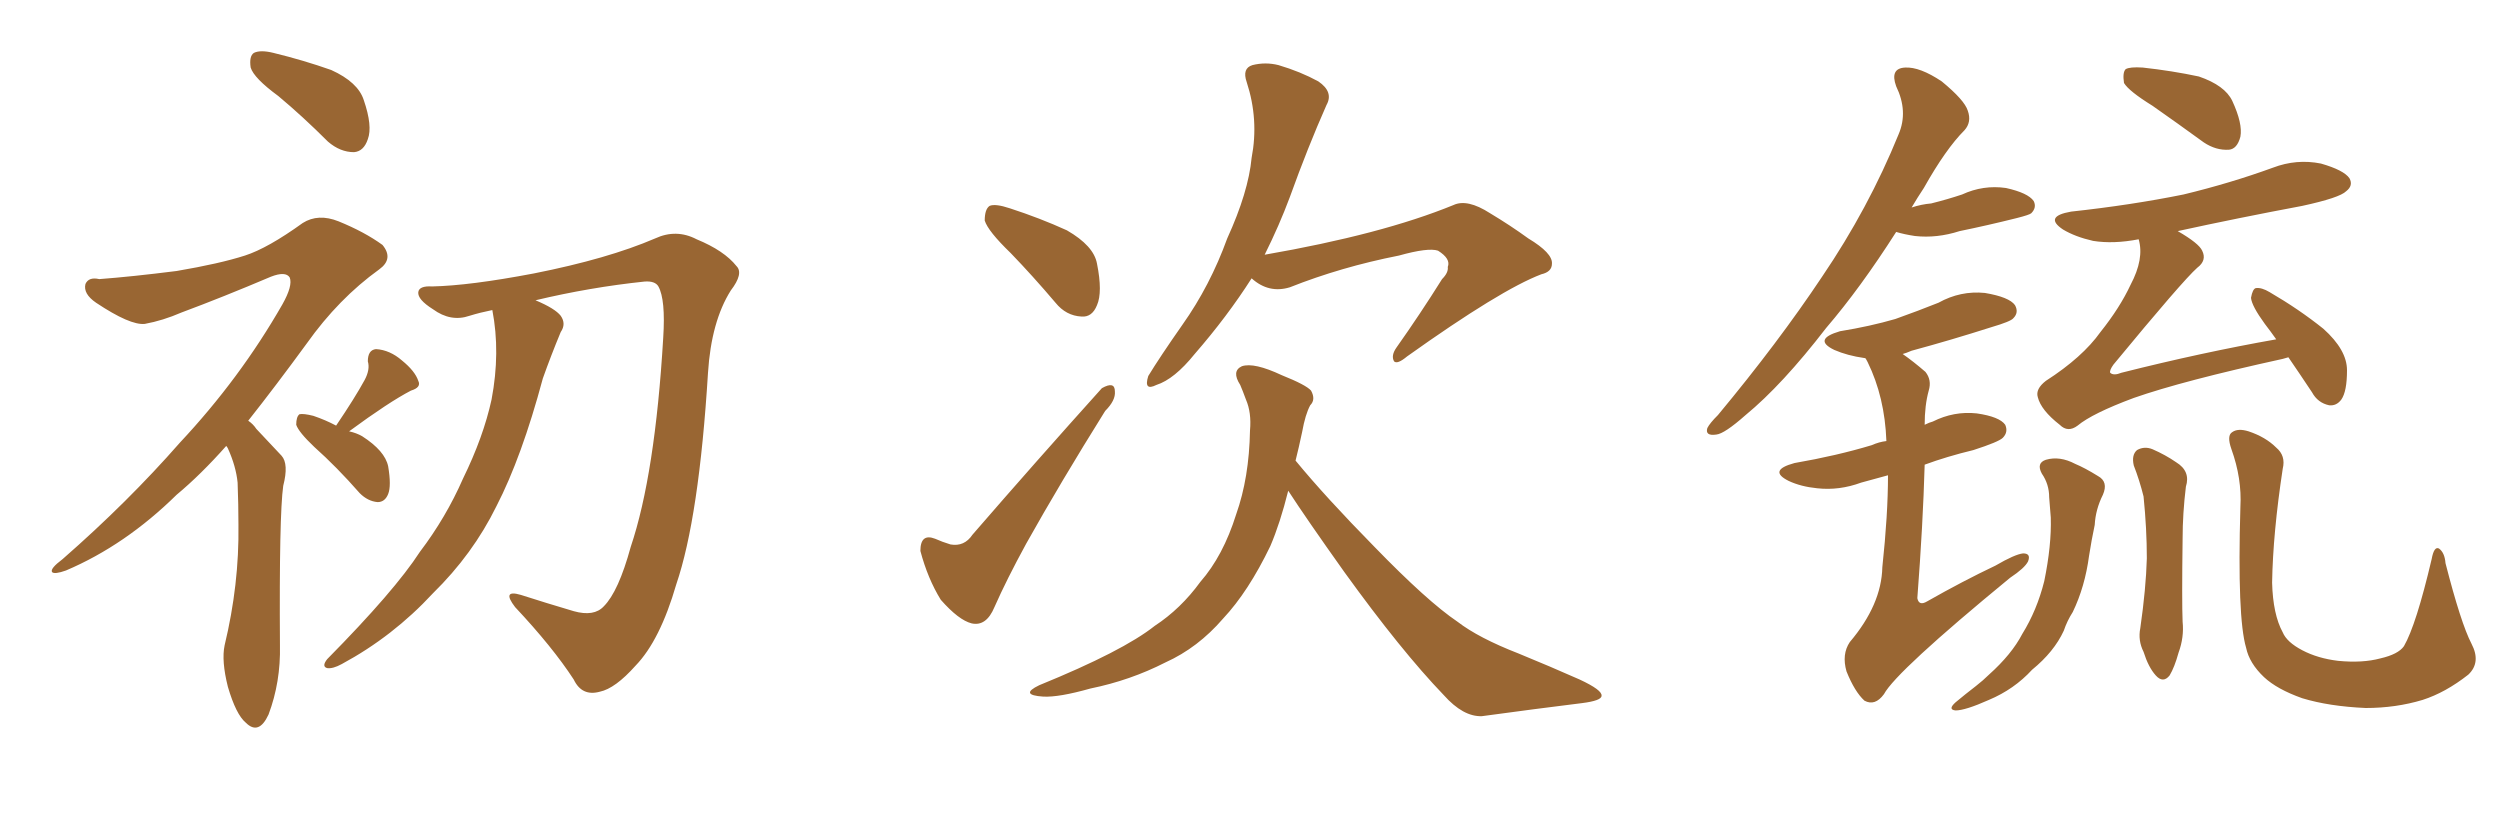 <svg xmlns="http://www.w3.org/2000/svg" xmlns:xlink="http://www.w3.org/1999/xlink" width="450" height="150"><path fill="#996633" padding="10" d="M50.10 17.29L50.10 17.29Q45.70 14.06 45.12 12.16L45.12 12.16Q44.82 10.11 45.70 9.52L45.70 9.52Q46.88 8.94 49.22 9.52L49.22 9.52Q54.64 10.84 59.62 12.60L59.62 12.60Q64.45 14.79 65.48 18.02L65.48 18.02Q67.09 22.71 66.21 25.05L66.21 25.05Q65.48 27.25 63.72 27.39L63.72 27.39Q61.23 27.39 59.03 25.49L59.03 25.49Q54.49 20.95 50.10 17.29ZM40.72 80.27L40.72 80.27Q36.18 85.40 31.79 89.06L31.79 89.06Q22.56 98.14 11.87 102.69L11.87 102.69Q9.81 103.42 9.38 102.98L9.38 102.98Q8.94 102.39 11.28 100.63L11.28 100.63Q23.00 90.38 32.37 79.69L32.37 79.69Q43.21 68.12 50.83 54.79L50.83 54.79Q52.73 51.42 52.15 49.95L52.15 49.95Q51.42 48.78 48.78 49.80L48.78 49.80Q40.14 53.47 32.67 56.25L32.67 56.25Q29.30 57.71 26.07 58.30L26.07 58.30Q23.44 58.59 17.29 54.49L17.29 54.49Q14.94 52.88 15.38 51.12L15.38 51.12Q15.97 49.80 17.87 50.24L17.87 50.24Q23.73 49.80 31.79 48.78L31.79 48.78Q39.55 47.46 44.09 46.00L44.09 46.00Q48.19 44.68 54.49 40.14L54.49 40.14Q57.28 38.38 60.94 39.84L60.94 39.84Q65.63 41.75 68.85 44.09L68.85 44.09Q70.90 46.58 68.26 48.49L68.26 48.49Q60.94 53.76 55.22 61.82L55.22 61.82Q49.66 69.43 44.68 75.73L44.68 75.73Q45.56 76.32 46.14 77.20L46.14 77.20Q48.05 79.25 50.68 82.03L50.68 82.03Q52.00 83.50 50.98 87.45L50.98 87.45Q50.24 92.72 50.39 116.16L50.39 116.16Q50.54 122.75 48.34 128.61L48.34 128.61Q46.58 132.42 44.24 130.08L44.24 130.08Q42.48 128.61 41.02 123.63L41.02 123.63Q39.84 118.95 40.43 116.16L40.43 116.16Q43.07 105.18 42.92 94.48L42.92 94.48Q42.92 90.82 42.77 86.87L42.77 86.87Q42.48 83.94 41.02 80.71L41.02 80.71Q40.87 80.42 40.72 80.27ZM60.50 76.61L60.50 76.61Q63.87 71.63 65.63 68.41L65.63 68.41Q66.65 66.50 66.21 65.04L66.21 65.04Q66.21 62.99 67.68 62.84L67.68 62.84Q70.17 62.99 72.36 64.89L72.36 64.89Q74.71 66.80 75.29 68.55L75.29 68.55Q75.88 69.73 73.97 70.31L73.97 70.31Q70.02 72.36 62.84 77.64L62.84 77.64Q64.16 77.93 65.19 78.52L65.19 78.52Q69.29 81.15 69.87 83.94L69.87 83.94Q70.46 87.45 69.87 88.92L69.87 88.92Q69.29 90.38 67.97 90.38L67.97 90.38Q66.21 90.23 64.75 88.77L64.75 88.77Q60.64 84.08 56.54 80.42L56.54 80.42Q53.76 77.78 53.32 76.46L53.32 76.46Q53.32 75 53.91 74.56L53.91 74.56Q54.64 74.41 56.40 74.85L56.40 74.85Q58.59 75.59 60.50 76.61ZM96.39 54.05L96.39 54.05L96.39 54.05Q99.90 55.52 100.93 56.84L100.93 56.84Q101.95 58.30 100.93 59.77L100.93 59.77Q99.17 64.01 97.71 68.12L97.71 68.12Q93.90 82.32 89.36 91.11L89.36 91.11Q85.11 99.76 77.93 106.79L77.93 106.79Q70.75 114.55 61.52 119.53L61.52 119.53Q59.91 120.41 58.89 120.26L58.89 120.26Q57.86 119.97 58.89 118.65L58.89 118.65Q71.04 106.35 75.59 99.32L75.59 99.32Q80.27 93.16 83.35 86.13L83.35 86.13Q87.01 78.66 88.48 71.92L88.48 71.92Q90.09 63.43 88.62 55.81L88.62 55.81Q86.43 56.25 84.52 56.84L84.52 56.84Q81.15 58.01 77.93 55.66L77.93 55.66Q75.15 53.91 75.29 52.59L75.29 52.59Q75.44 51.42 77.78 51.56L77.78 51.56Q84.52 51.42 96.09 49.22L96.09 49.22Q109.42 46.58 117.92 42.92L117.92 42.92Q121.73 41.16 125.39 43.07L125.39 43.07Q130.37 45.12 132.57 47.90L132.57 47.90Q133.89 49.22 131.54 52.29L131.54 52.29Q128.03 57.86 127.44 67.09L127.44 67.09Q125.83 93.16 121.73 105.18L121.73 105.18Q118.80 115.28 114.40 119.82L114.40 119.82Q110.74 123.93 107.96 124.51L107.96 124.51Q104.74 125.39 103.27 122.31L103.27 122.31Q99.46 116.46 92.72 109.28L92.72 109.28Q90.23 106.05 93.75 107.08L93.75 107.08Q98.29 108.54 103.27 110.01L103.27 110.01Q106.93 111.04 108.69 109.13L108.69 109.13Q111.33 106.49 113.53 98.44L113.53 98.44Q117.92 85.40 119.38 60.79L119.38 60.79Q119.82 53.91 118.51 51.56L118.51 51.56Q117.92 50.54 116.02 50.68L116.02 50.68Q106.20 51.71 96.39 54.05ZM181.93 45.56L181.93 45.56Q177.83 41.60 177.25 39.70L177.25 39.70Q177.25 37.65 178.13 37.06L178.13 37.06Q179.15 36.62 181.79 37.50L181.79 37.50Q187.21 39.26 192.04 41.46L192.04 41.46Q196.88 44.24 197.46 47.46L197.46 47.46Q198.49 52.59 197.46 54.93L197.46 54.93Q196.58 57.13 194.68 56.98L194.68 56.98Q191.89 56.84 189.99 54.49L189.99 54.49Q185.89 49.66 181.93 45.56ZM175.05 96.24L175.05 96.24Q186.47 83.06 198.34 69.87L198.34 69.87Q200.68 68.55 200.68 70.46L200.68 70.46Q200.83 72.07 198.93 73.97L198.93 73.97Q190.87 86.87 184.72 97.85L184.72 97.85Q181.20 104.30 179.00 109.28L179.00 109.28Q177.54 112.79 174.90 112.21L174.90 112.21Q172.56 111.62 169.34 107.96L169.34 107.96Q166.99 104.15 165.67 99.17L165.67 99.17Q165.67 95.95 168.31 96.97L168.31 96.97Q169.63 97.56 171.09 98.00L171.09 98.00Q173.58 98.44 175.05 96.24ZM225.29 50.10L225.29 50.10Q220.90 56.98 215.04 63.72L215.04 63.72Q211.38 68.26 208.15 69.29L208.15 69.29Q205.81 70.46 206.69 67.68L206.69 67.68Q208.74 64.31 212.84 58.45L212.84 58.45Q217.82 51.42 220.90 42.92L220.90 42.92Q224.71 34.57 225.29 28.42L225.29 28.42Q226.61 21.53 224.41 14.79L224.41 14.79Q223.54 12.30 225.44 11.72L225.44 11.72Q227.78 11.13 230.13 11.72L230.13 11.72Q234.08 12.89 237.30 14.65L237.30 14.65Q240.09 16.55 238.77 18.90L238.77 18.90Q235.40 26.51 232.18 35.45L232.18 35.45Q230.27 40.58 227.64 45.85L227.64 45.85Q248.73 42.19 261.62 36.91L261.62 36.91Q264.11 35.74 268.21 38.38L268.21 38.38Q271.88 40.58 275.10 42.92L275.10 42.92Q279.49 45.56 279.35 47.46L279.35 47.46Q279.35 48.93 277.44 49.37L277.44 49.37Q270.12 52.15 253.27 64.16L253.27 64.16Q251.51 65.63 250.93 65.04L250.93 65.04Q250.34 64.01 251.37 62.55L251.37 62.55Q255.62 56.54 259.57 50.24L259.57 50.24Q260.74 49.07 260.60 48.05L260.60 48.05Q261.18 46.58 258.84 45.12L258.84 45.12Q257.08 44.53 251.81 46.00L251.81 46.00Q241.41 48.05 232.18 51.71L232.18 51.71Q228.37 52.88 225.29 50.10ZM231.88 88.33L231.88 88.33L231.88 88.33Q230.42 94.19 228.66 98.29L228.66 98.29Q224.71 106.49 220.17 111.33L220.17 111.33Q215.63 116.60 209.77 119.24L209.77 119.24Q203.47 122.46 196.29 123.93L196.29 123.93Q190.58 125.54 187.79 125.39L187.79 125.39Q183.40 125.10 187.06 123.34L187.06 123.34Q202.15 117.19 207.86 112.65L207.86 112.65Q212.55 109.57 216.06 104.74L216.06 104.74Q220.17 100.05 222.51 92.58L222.51 92.58Q224.85 85.99 225 77.49L225 77.49Q225.29 74.27 224.27 71.92L224.27 71.92Q223.68 70.31 223.24 69.29L223.24 69.29Q221.63 66.80 223.54 65.92L223.54 65.92Q225.73 65.19 230.71 67.53L230.71 67.53Q235.11 69.29 235.99 70.31L235.99 70.31Q236.87 71.92 235.84 72.95L235.84 72.95Q234.96 74.56 234.38 77.78L234.38 77.78Q233.79 80.57 233.20 82.91L233.20 82.91Q238.62 89.50 247.41 98.44L247.41 98.44Q256.93 108.25 262.35 111.91L262.35 111.91Q266.16 114.84 273.34 117.63L273.34 117.63Q279.05 119.97 284.33 122.31L284.33 122.31Q288.43 124.22 288.28 125.24L288.28 125.24Q288.28 126.12 284.77 126.56L284.77 126.56Q276.42 127.59 266.75 128.91L266.75 128.91Q263.38 129.05 259.86 125.10L259.86 125.10Q252.25 117.19 241.99 102.98L241.99 102.98Q235.11 93.31 231.88 88.33ZM387.45 19.04L387.45 19.04Q383.20 16.41 382.32 14.94L382.32 14.94Q382.03 13.04 382.62 12.45L382.62 12.45Q383.35 12.01 385.69 12.16L385.69 12.16Q390.97 12.74 395.80 13.77L395.80 13.77Q400.49 15.38 401.81 18.16L401.81 18.16Q403.71 22.27 403.27 24.61L403.27 24.61Q402.69 26.81 401.22 26.95L401.22 26.95Q398.88 27.10 396.68 25.63L396.68 25.63Q391.85 22.12 387.45 19.04ZM411.91 64.31L411.91 64.31Q411.33 64.45 410.89 64.60L410.89 64.60Q392.87 68.55 384.08 71.63L384.08 71.63Q376.61 74.41 373.97 76.61L373.97 76.61Q372.22 77.93 370.75 76.46L370.75 76.46Q367.38 73.83 366.80 71.48L366.80 71.48Q366.36 70.02 368.26 68.55L368.26 68.55Q374.85 64.31 378.08 59.77L378.08 59.77Q381.59 55.37 383.50 51.27L383.50 51.27Q385.99 46.58 384.96 43.07L384.96 43.07Q380.42 43.95 376.76 43.36L376.76 43.36Q373.54 42.63 371.34 41.31L371.34 41.31Q367.82 38.96 372.80 38.09L372.80 38.09Q383.64 36.91 393.02 35.01L393.02 35.01Q401.51 32.96 409.13 30.18L409.13 30.18Q413.38 28.56 417.77 29.44L417.77 29.44Q421.88 30.62 422.90 32.08L422.90 32.08Q423.63 33.40 422.31 34.42L422.31 34.42Q421.14 35.60 414.40 37.06L414.40 37.06Q402.69 39.26 391.99 41.60L391.99 41.60Q395.80 43.80 396.39 45.12L396.39 45.12Q397.27 46.88 395.51 48.19L395.51 48.19Q392.87 50.54 380.42 65.63L380.42 65.63Q379.69 66.65 379.83 67.09L379.83 67.09Q380.42 67.68 381.88 67.09L381.88 67.09Q396.39 63.43 409.72 61.08L409.72 61.08Q408.69 59.62 407.67 58.30L407.67 58.30Q405.32 55.08 405.18 53.61L405.18 53.61Q405.47 52.00 406.05 51.86L406.05 51.86Q407.08 51.71 408.54 52.59L408.54 52.59Q413.82 55.66 418.21 59.18L418.21 59.18Q422.46 62.99 422.46 66.65L422.46 66.65Q422.46 70.46 421.44 71.92L421.44 71.92Q420.56 73.10 419.24 72.95L419.24 72.95Q417.19 72.51 416.16 70.61L416.16 70.61Q413.82 67.09 411.91 64.31ZM367.53 85.25L367.53 85.25Q366.50 83.35 368.26 82.76L368.26 82.76Q370.75 82.03 373.54 83.50L373.54 83.50Q375.29 84.23 377.64 85.69L377.64 85.69Q379.54 86.72 378.52 89.06L378.52 89.06Q377.20 91.70 377.05 94.48L377.05 94.48Q376.46 97.27 376.03 100.05L376.03 100.05Q375.29 105.62 373.10 110.16L373.10 110.16Q372.07 111.77 371.48 113.53L371.48 113.53Q369.73 117.33 365.77 120.56L365.77 120.56Q362.55 124.07 358.01 125.98L358.01 125.98Q353.76 127.88 352.00 127.88L352.00 127.88Q350.54 127.73 352.00 126.42L352.00 126.42Q353.76 124.95 355.66 123.49L355.66 123.49Q356.98 122.46 358.01 121.44L358.01 121.44Q362.11 117.77 364.01 114.11L364.01 114.11Q366.65 109.86 367.97 104.59L367.97 104.59Q369.29 98.14 369.14 93.16L369.14 93.16Q368.99 91.26 368.85 89.50L368.85 89.50Q368.85 87.16 367.53 85.25ZM444.87 115.87L444.87 115.87Q446.63 119.24 444.29 121.44L444.29 121.44Q440.19 124.66 436.08 125.98L436.08 125.98Q431.25 127.44 425.83 127.44L425.83 127.44Q419.24 127.15 414.40 125.68L414.40 125.68Q409.86 124.07 407.52 121.88L407.52 121.88Q404.88 119.38 404.30 116.60L404.30 116.60Q402.69 111.18 403.27 91.26L403.27 91.26Q403.56 86.13 401.66 80.86L401.66 80.86Q400.78 78.37 401.81 77.78L401.81 77.78Q402.83 77.05 404.74 77.64L404.74 77.64Q407.81 78.66 409.72 80.57L409.72 80.57Q411.47 82.03 410.89 84.38L410.89 84.38Q409.13 95.95 408.98 104.88L408.98 104.88Q409.13 110.60 410.89 113.82L410.89 113.82Q411.62 115.58 414.40 117.04L414.40 117.04Q417.19 118.51 420.85 118.95L420.85 118.95Q425.24 119.38 428.47 118.51L428.47 118.51Q431.69 117.77 432.71 116.31L432.71 116.31Q434.91 112.50 437.70 100.63L437.70 100.63Q438.13 98.29 439.01 98.73L439.01 98.73Q440.04 99.46 440.19 101.37L440.19 101.37Q442.97 112.21 444.87 115.87ZM341.31 41.75L341.31 41.75Q334.86 51.86 328.71 59.03L328.71 59.03Q320.80 69.29 314.21 74.71L314.21 74.71Q310.40 78.08 308.94 78.22L308.94 78.22Q306.88 78.52 307.32 77.05L307.32 77.05Q307.76 76.17 309.23 74.71L309.23 74.71Q320.07 61.67 327.98 49.80L327.98 49.80Q336.33 37.50 341.75 24.17L341.75 24.17Q343.51 20.07 341.31 15.53L341.31 15.53Q340.14 12.30 342.92 12.16L342.92 12.16Q345.56 12.01 349.51 14.65L349.51 14.65Q353.61 18.02 354.20 19.92L354.20 19.92Q354.93 21.97 353.61 23.44L353.61 23.44Q350.24 26.81 346.29 33.84L346.29 33.84Q345.12 35.60 344.09 37.35L344.09 37.35Q345.85 36.77 347.61 36.62L347.61 36.62Q350.54 35.89 353.17 35.01L353.17 35.01Q356.98 33.25 361.08 33.84L361.08 33.84Q365.04 34.72 366.06 36.18L366.06 36.18Q366.65 37.35 365.63 38.38L365.63 38.38Q365.33 38.67 362.99 39.26L362.99 39.26Q357.71 40.58 352.73 41.60L352.73 41.60Q348.63 42.92 344.68 42.48L344.68 42.48Q342.77 42.19 341.31 41.75ZM339.84 85.55L339.84 85.55Q337.21 86.28 335.01 86.87L335.01 86.87Q331.05 88.33 327.10 87.89L327.10 87.89Q324.17 87.60 321.97 86.57L321.97 86.57Q318.16 84.67 323.00 83.35L323.00 83.35Q330.62 82.03 336.91 80.13L336.91 80.13Q338.23 79.54 339.55 79.39L339.55 79.39Q339.26 71.48 336.18 65.19L336.18 65.19Q335.89 64.60 335.74 64.45L335.74 64.45Q335.60 64.45 335.60 64.45L335.60 64.45Q332.52 64.01 330.18 62.99L330.18 62.99Q326.22 61.08 331.20 59.62L331.20 59.62Q336.62 58.74 341.16 57.42L341.16 57.42Q345.26 55.96 348.93 54.49L348.93 54.49Q352.88 52.29 357.28 52.73L357.28 52.73Q361.67 53.47 362.70 54.93L362.70 54.93Q363.43 56.25 362.40 57.28L362.40 57.28Q361.96 57.86 358.45 58.89L358.45 58.89Q351.12 61.23 344.09 63.13L344.09 63.13Q343.07 63.57 342.48 63.72L342.48 63.72Q344.38 65.04 346.58 66.94L346.58 66.94Q347.75 68.41 347.17 70.31L347.17 70.31Q346.44 72.95 346.44 76.46L346.44 76.46Q347.31 76.03 347.90 75.88L347.90 75.88Q351.71 73.97 355.81 74.41L355.81 74.41Q359.91 75 360.94 76.46L360.94 76.46Q361.52 77.78 360.50 78.81L360.50 78.81Q359.77 79.54 355.22 81.01L355.22 81.01Q350.39 82.18 346.44 83.64L346.44 83.64Q346.14 94.34 345.12 107.67L345.12 107.67Q345.41 109.13 346.88 108.25L346.88 108.25Q353.32 104.59 359.18 101.81L359.18 101.81Q362.70 99.76 364.16 99.61L364.16 99.61Q365.63 99.61 365.04 101.07L365.04 101.07Q364.45 102.25 361.82 104.00L361.82 104.00Q341.31 120.85 339.11 124.95L339.11 124.95Q337.50 127.15 335.60 126.12L335.60 126.12Q333.84 124.51 332.37 120.85L332.37 120.85Q331.49 117.77 332.96 115.58L332.96 115.58Q338.67 108.84 338.82 102.10L338.82 102.10Q339.84 92.58 339.84 85.55ZM384.08 83.79L384.08 83.79L384.08 83.79Q383.64 81.88 384.67 81.01L384.67 81.01Q385.99 80.27 387.45 80.86L387.45 80.86Q389.79 81.88 391.70 83.20L391.70 83.20Q394.34 84.81 393.46 87.60L393.46 87.60Q392.87 92.43 392.87 96.97L392.87 96.97Q392.72 108.25 392.87 111.91L392.87 111.91Q393.16 114.70 392.14 117.48L392.14 117.48Q391.41 120.12 390.53 121.58L390.53 121.58Q389.36 123.05 388.04 121.58L388.04 121.58Q386.72 120.12 385.84 117.33L385.84 117.33Q384.81 115.28 385.25 113.09L385.25 113.09Q386.28 105.91 386.43 100.49L386.43 100.49Q386.43 95.21 385.84 89.36L385.84 89.36Q385.11 86.43 384.08 83.79Z"/></svg>